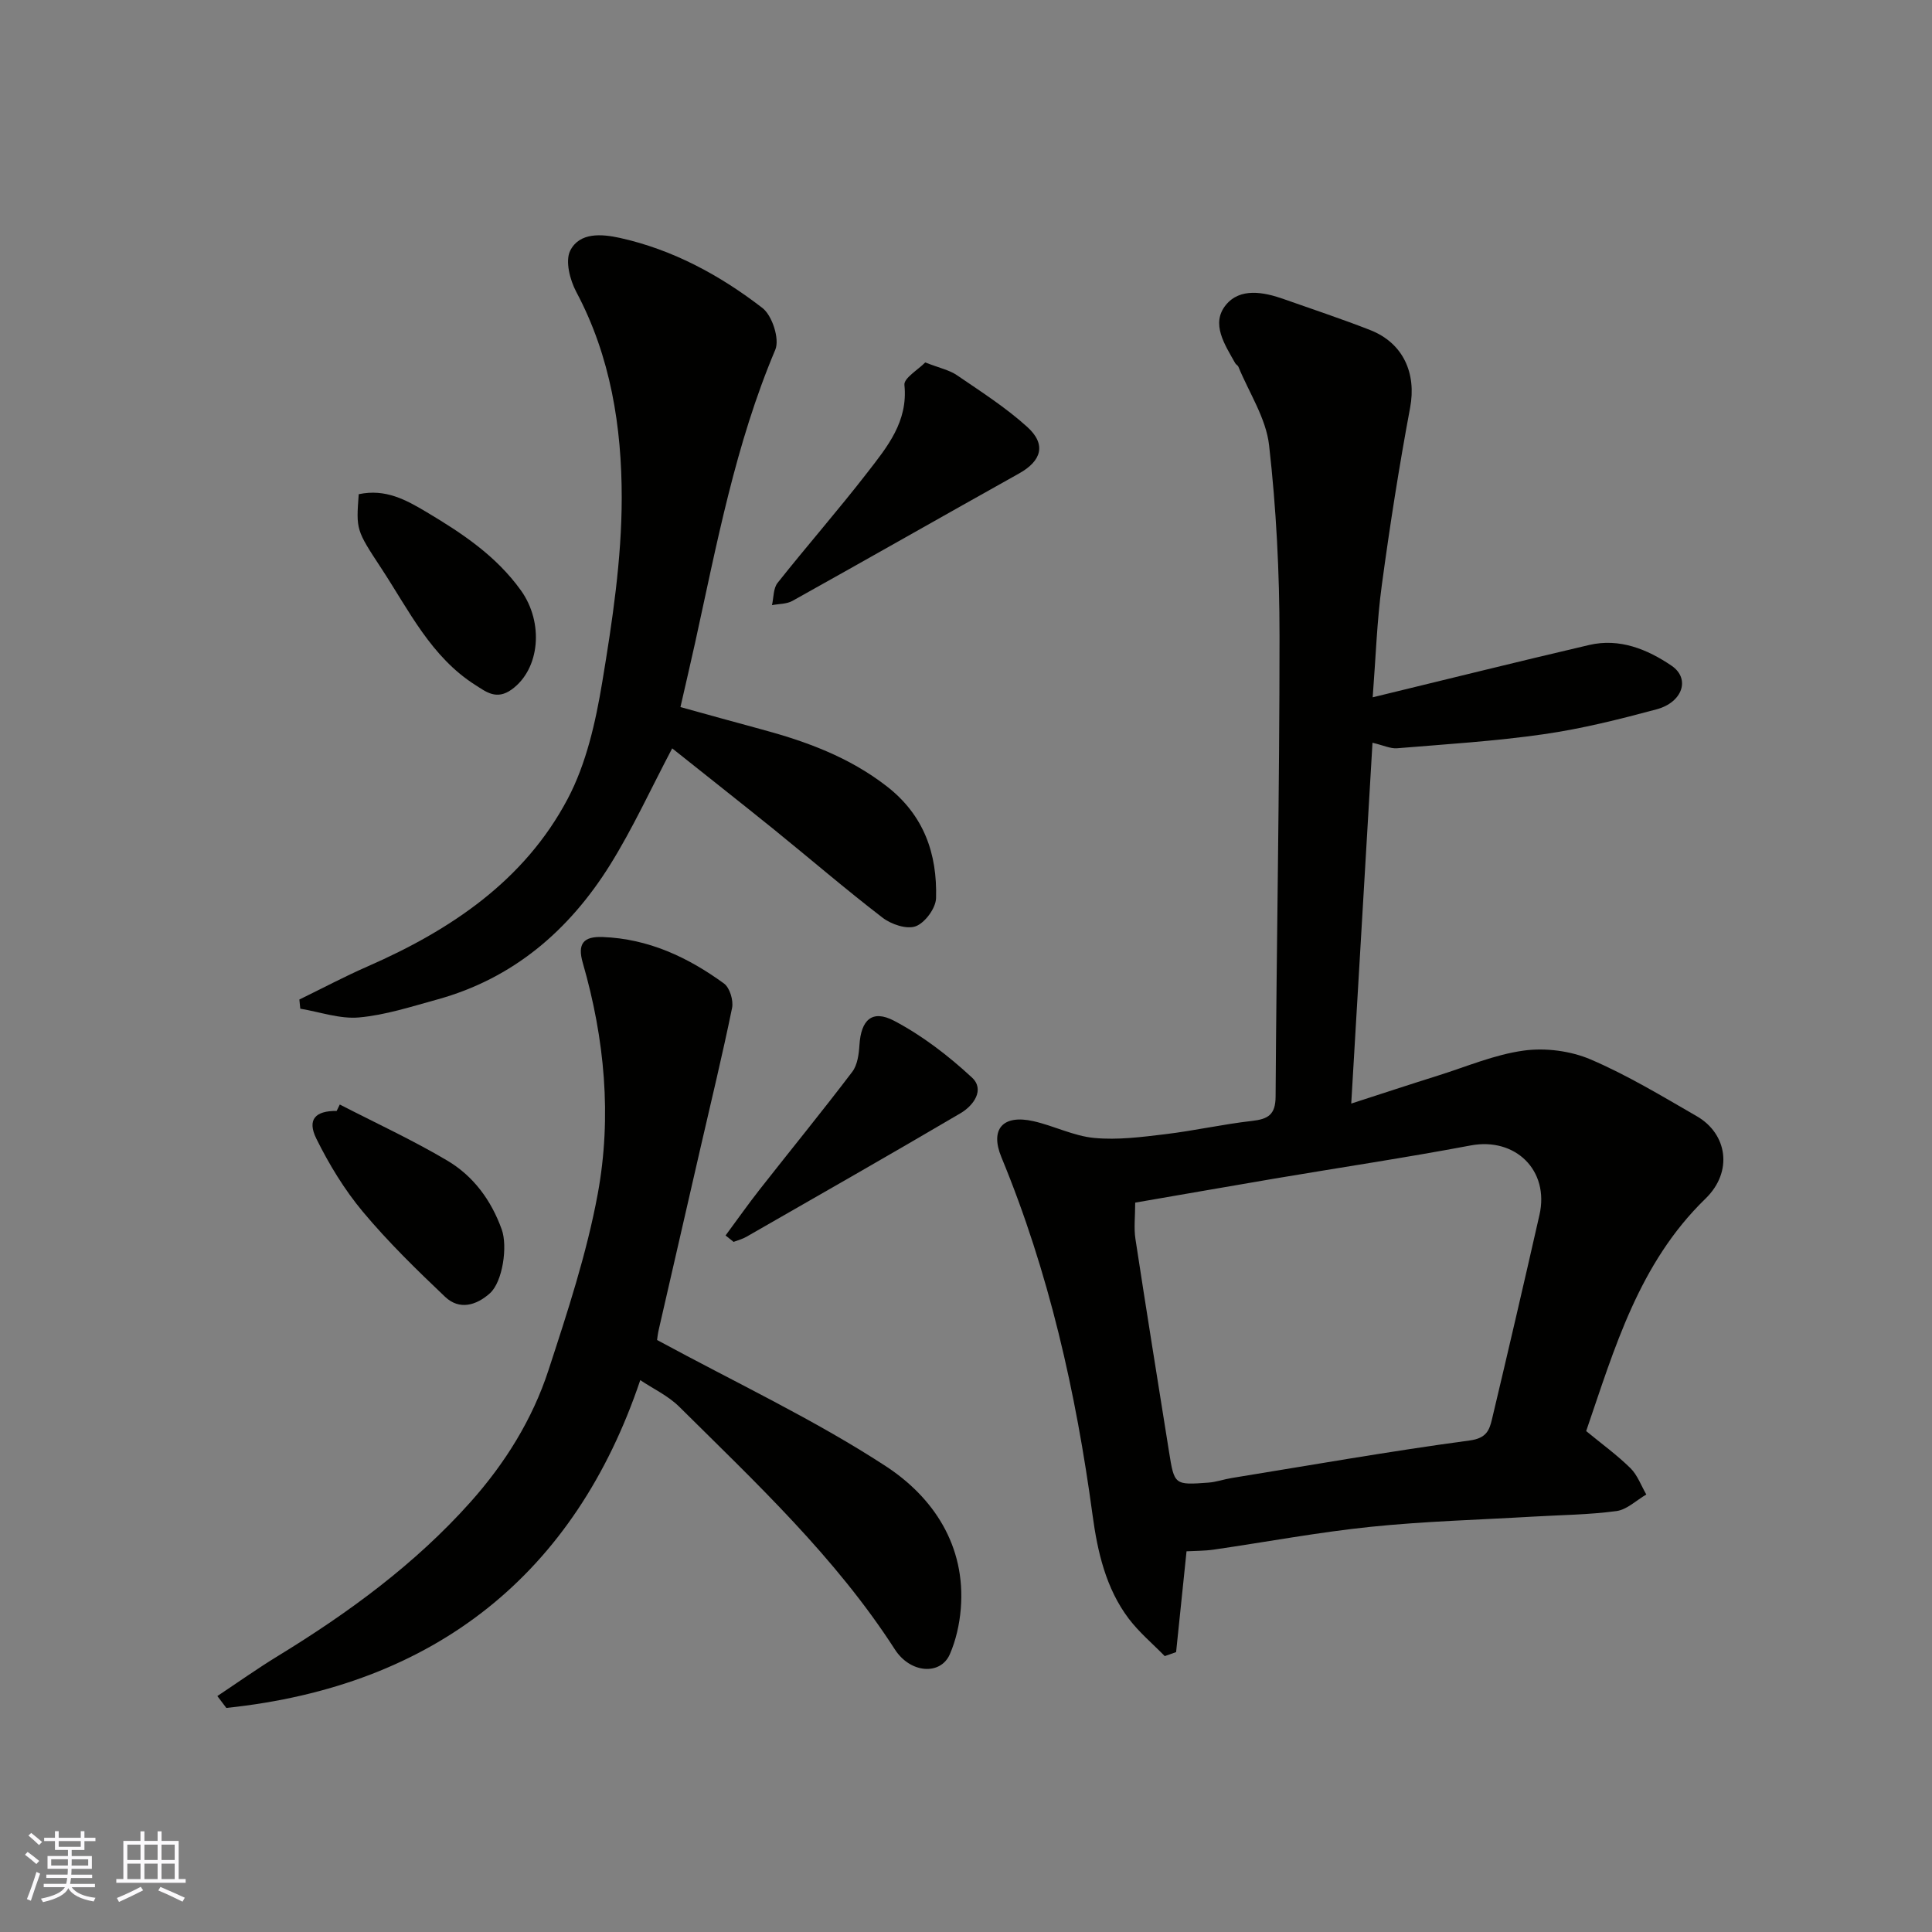 <svg enable-background="new 0 0 400 400" viewBox="0 0 400 400" xmlns="http://www.w3.org/2000/svg"><rect x="0" y="0" width="400" height="400" fill="#808080" stroke="none"/><g fill="#010100"><path d="m328.4 296.29c3.17 2.61 6.37 4.93 9.17 7.68 1.46 1.44 2.21 3.61 3.28 5.45-2.05 1.19-4.01 3.14-6.18 3.43-5.71.77-11.52.81-17.28 1.15-11.2.66-22.44.96-33.59 2.11-10.88 1.12-21.67 3.15-32.5 4.72-1.93.28-3.89.25-5.64.35-.74 7.15-1.45 14.01-2.16 20.87-.78.28-1.57.55-2.35.83-2.5-2.56-5.29-4.9-7.44-7.73-4.76-6.28-6.49-13.94-7.5-21.41-3.44-25.48-9.03-50.32-18.88-74.15-2.42-5.86.34-8.87 6.59-7.47 4.26.95 8.35 3.08 12.63 3.48 4.85.46 9.85-.19 14.73-.78 5.99-.72 11.91-2.06 17.9-2.74 3.33-.38 4.9-1.25 4.92-5.04.19-31.76.82-63.53.81-95.29 0-13.2-.67-26.46-2.16-39.57-.63-5.59-4.14-10.86-6.36-16.26-.12-.29-.51-.45-.66-.74-2.14-3.82-5.1-8.16-1.92-12.05 2.93-3.58 7.77-2.7 11.97-1.21 5.97 2.11 11.99 4.1 17.89 6.41 6.9 2.7 9.61 9.01 8.28 16.08-2.28 12.18-4.2 24.44-5.86 36.73-1.01 7.42-1.25 14.95-1.89 23.23 15.22-3.69 29.99-7.37 44.81-10.83 6.31-1.48 12.08.9 17.07 4.29 3.94 2.68 2.28 7.59-3.11 9.03-7.7 2.07-15.48 4.02-23.35 5.15-10.06 1.45-20.23 2.07-30.37 2.91-1.38.11-2.82-.61-5.09-1.14-1.46 24.84-2.91 49.38-4.4 74.7 6.59-2.13 12.28-4.01 17.99-5.8 5.89-1.85 11.71-4.35 17.75-5.17 4.48-.61 9.66.06 13.81 1.83 7.62 3.26 14.8 7.61 22.01 11.77 6.28 3.63 7.55 11.44 1.8 17.04-13.82 13.4-18.83 30.98-24.72 48.14zm-93.37-47.3c0 2.9-.3 5.26.05 7.52 2.24 14.69 4.61 29.35 6.95 44.03 1.1 6.91 1.11 6.94 8.17 6.42 1.61-.12 3.19-.69 4.79-.95 16.43-2.67 32.83-5.56 49.32-7.78 3.43-.46 4.05-2.12 4.59-4.4 3.35-14.08 6.63-28.19 9.83-42.3 2.1-9.25-5.03-16.11-14.23-14.38-13.47 2.54-27.03 4.57-40.54 6.85-9.58 1.63-19.18 3.31-28.93 4.99z"/><path d="m136.04 277.43c16.29 8.84 32.48 16.43 47.31 26.1 9.86 6.43 16.64 16.48 15.57 29.55-.26 3.19-1 6.5-2.27 9.42-1.9 4.36-8.14 4.02-11.38-1.01-12.29-19.08-28.71-34.44-44.64-50.24-2.31-2.29-5.44-3.74-8.07-5.51-13.47 39.97-42.34 63.34-85.7 67.87-.62-.82-1.24-1.64-1.86-2.46 4.18-2.78 8.28-5.69 12.55-8.3 14.65-8.96 28.43-19.05 39.89-31.9 7.1-7.96 12.78-17.06 16.1-27.22 3.93-12.03 7.93-24.17 10.22-36.57 2.94-15.99 1.43-32.1-3.1-47.8-1.15-3.98.13-5.52 4.13-5.36 9.47.36 17.65 4.19 25.11 9.63 1.19.87 1.98 3.49 1.67 5.04-1.98 9.7-4.33 19.32-6.54 28.97-2.88 12.52-5.76 25.03-8.62 37.55-.23.94-.32 1.91-.37 2.24z"/><path d="m139.17 154.94c-4.44 8.42-8.17 16.6-12.88 24.15-8.47 13.56-20.06 23.53-35.82 27.86-5.32 1.46-10.68 3.21-16.12 3.7-3.97.36-8.11-1.14-12.18-1.81-.06-.63-.13-1.27-.19-1.9 4.72-2.3 9.37-4.77 14.17-6.87 17.2-7.54 32.43-17.75 41.38-34.67 3.86-7.3 5.79-15.92 7.16-24.18 2.09-12.6 4.02-25.4 4.03-38.12.01-14.68-2.28-29.28-9.41-42.67-1.31-2.46-2.32-6.38-1.26-8.52 1.93-3.87 6.56-3.47 10.26-2.66 10.99 2.43 20.76 7.73 29.55 14.52 2.02 1.56 3.59 6.43 2.66 8.63-8.25 19.51-12.1 40.16-16.6 60.65-.94 4.28-1.95 8.54-3.04 13.34 5.6 1.54 11.13 3.1 16.69 4.59 9.33 2.51 18.22 5.76 26.02 11.81 7.72 5.99 10.47 13.99 10.21 23.17-.06 2.07-2.28 5.09-4.2 5.81-1.85.7-5.08-.39-6.87-1.77-7.67-5.89-15.01-12.21-22.53-18.3-7-5.65-14.06-11.2-21.03-16.76z"/><path d="m191.56 75.04c3.02 1.18 5.02 1.58 6.56 2.64 4.98 3.4 10.12 6.69 14.56 10.71 4 3.62 2.97 7.03-1.7 9.64-15.66 8.75-31.25 17.64-46.92 26.38-1.2.67-2.81.6-4.23.88.36-1.56.26-3.48 1.16-4.61 6.11-7.71 12.61-15.12 18.63-22.9 4.07-5.26 8.41-10.49 7.63-18.09-.15-1.4 2.81-3.12 4.31-4.65z"/><path d="m70.35 228.68c7.44 3.83 15.07 7.35 22.26 11.61 5.4 3.2 9.1 8.21 11.27 14.26 1.25 3.49.2 10.82-2.44 13.2-2.83 2.54-6.33 3.54-9.28.75-5.93-5.63-11.82-11.38-17.05-17.64-3.8-4.55-6.97-9.77-9.61-15.1-1.96-3.97-.23-5.8 4.2-5.75.22-.45.44-.89.65-1.33z"/><path d="m150.22 255.79c2.38-3.21 4.68-6.49 7.15-9.63 6.35-8.09 12.86-16.06 19.08-24.25 1.08-1.42 1.37-3.66 1.49-5.55.32-5.16 2.59-7.42 7.17-5.02 5.84 3.07 11.25 7.24 16.11 11.74 2.73 2.52.34 5.81-2.32 7.38-14.72 8.66-29.57 17.12-44.39 25.62-.81.46-1.75.7-2.63 1.04-.55-.44-1.1-.89-1.66-1.33z"/><path d="m74.27 102.32c5.55-1.18 9.78 1.16 14.06 3.71 7.36 4.39 14.36 9.03 19.51 16.19 4.8 6.69 3.96 16.3-1.9 20.53-3.15 2.27-5.32.47-7.47-.89-9.23-5.83-13.81-15.51-19.54-24.22-5.22-7.94-5.2-7.96-4.66-15.32z"/></g><path d="m5.17 384 .55-.58c.85.61 1.65 1.24 2.4 1.87l-.59.64c-.83-.73-1.62-1.37-2.36-1.93m1.22 9.53-.82-.34c.71-1.76 1.37-3.64 1.98-5.63.24.13.5.25.76.36-.6 1.67-1.24 3.54-1.92 5.61m-.5-13.5.57-.54c.56.44 1.31 1.06 2.26 1.87l-.64.64c-.68-.66-1.41-1.32-2.19-1.97m3.25.46h2.24v-1.36h.77v1.36h4.57v-1.36h.76v1.36h2.28v.69h-2.28v1.84h-2.64v1.26h4.18v2.64h-4.21c0 .45-.02.86-.05 1.21h4.32v.69h-4.38c-.04.34-.1.75-.19 1.22h5.15v.69h-4.82c.87 1.19 2.51 1.92 4.93 2.19-.17.31-.3.57-.37.76-2.77-.49-4.52-1.41-5.26-2.76-.56 1.26-2.3 2.23-5.24 2.9-.12-.24-.26-.48-.43-.72 2.73-.55 4.38-1.34 4.96-2.38h-4.38v-.69h4.65c.1-.38.17-.79.21-1.22h-4.32v-.69h4.4c.03-.34.05-.75.05-1.21h-4.2v-2.64h4.23v-1.26h-2.69v-1.84h-2.24zm1.46 4.46v1.29h3.45c.01-.4.02-.57.01-.53v-.32-.45h-3.46zm1.55-2.59h4.57v-1.19h-4.57zm6.11 2.59h-3.42v.77c-.01.19-.01.37-.02.53h3.44z" fill="#fbfafc"/><path d="m32.63 379.16h.82v1.98h3.54v7.89h1.45v.78h-14.36v-.78h1.46v-7.89h3.54v-1.98h.82v1.98h2.73zm-3.49 11.48.5.73c-1.61.82-3.28 1.63-5 2.41-.13-.27-.28-.55-.44-.82 1.75-.72 3.4-1.49 4.94-2.32m-2.78-5.55h2.73v-3.18h-2.73zm0 3.95h2.73v-3.2h-2.73zm3.54-3.95h2.73v-3.18h-2.73zm0 3.95h2.73v-3.2h-2.73zm7.89 4.68c-1.84-.92-3.51-1.7-5.02-2.32l.45-.73c1.89.8 3.57 1.55 5.04 2.23zm-1.62-11.81h-2.73v3.18h2.73zm-2.73 7.13h2.73v-3.2h-2.73z" fill="#fbfafc"/></svg>